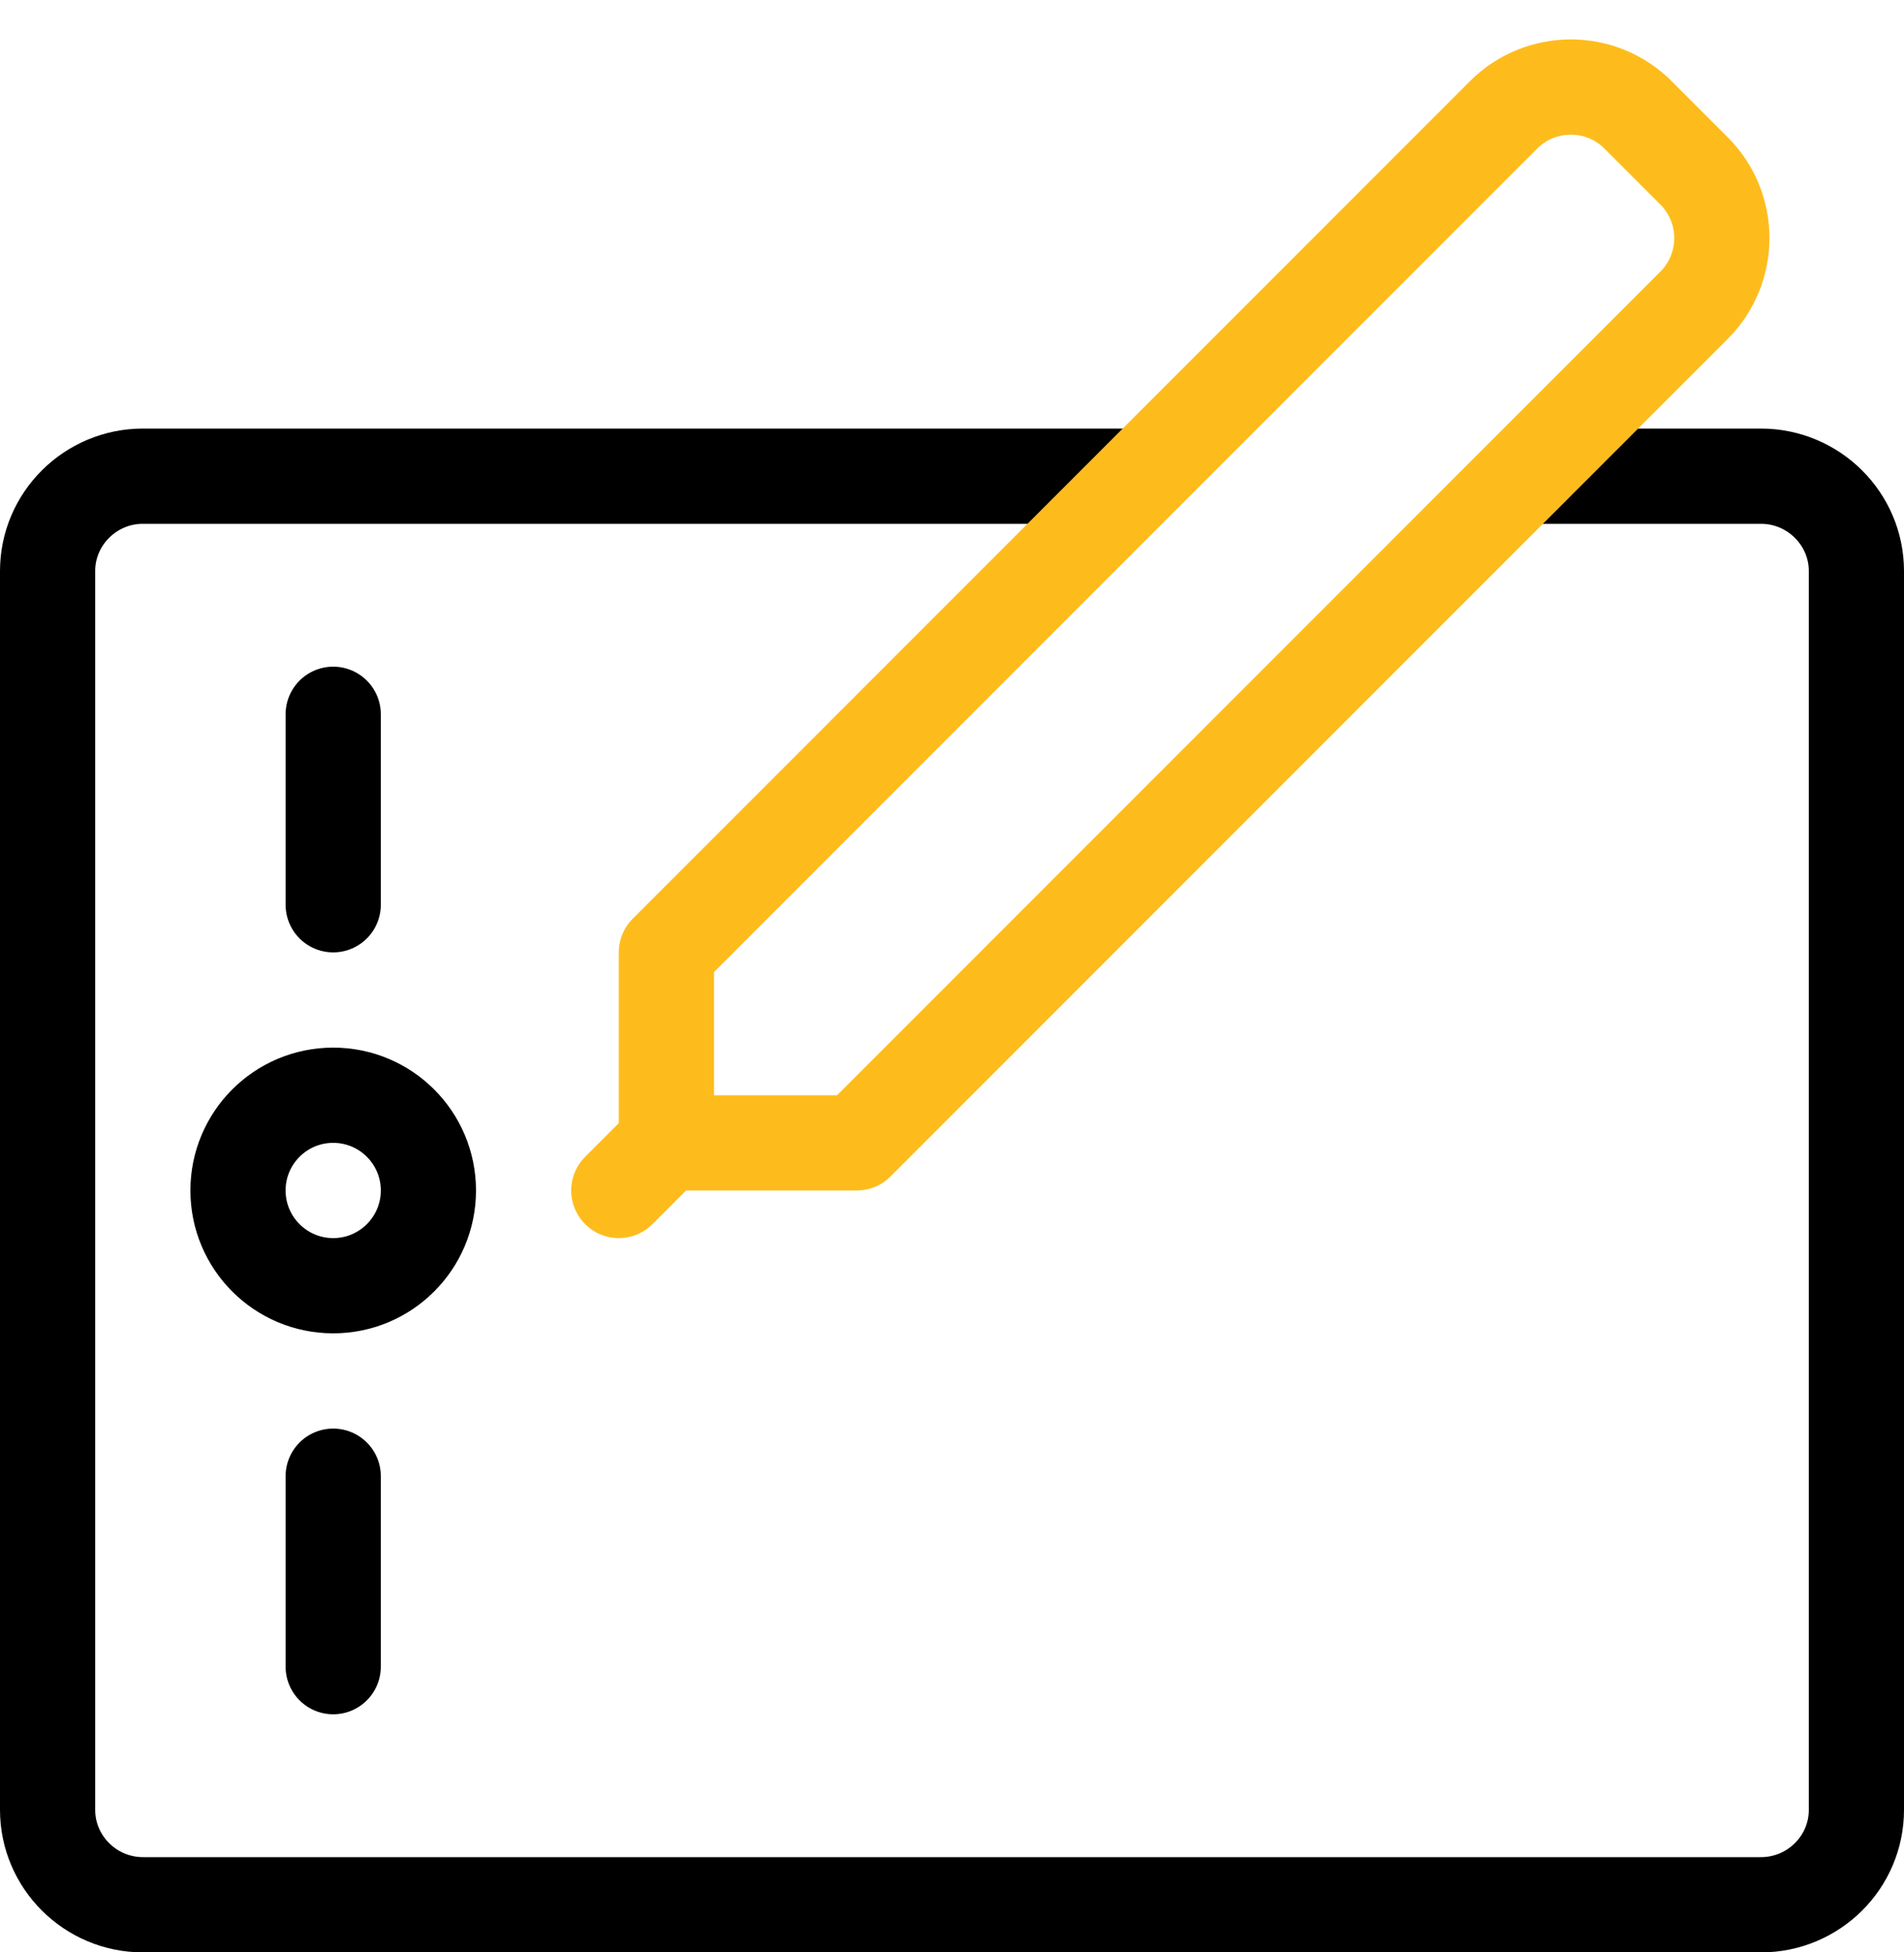 <?xml version="1.0" encoding="UTF-8"?> <svg xmlns="http://www.w3.org/2000/svg" xmlns:xlink="http://www.w3.org/1999/xlink" width="40px" height="41px" viewBox="0 0 40 41"> <!-- Generator: Sketch 50.2 (55047) - http://www.bohemiancoding.com/sketch --> <title>icon</title> <desc>Created with Sketch.</desc> <defs></defs> <g id="Page-1" stroke="none" stroke-width="1" fill="none" fill-rule="evenodd"> <g id="Icons" transform="translate(-658, -146)"> <g id="ux" transform="translate(595, 116)"> <g id="icon" transform="translate(61, 29)"> <rect id="cont" fill="#181818" opacity="0" x="0" y="0" width="44" height="44"></rect> <path d="M34,11 L38.994,11 C40.102,11 41,11.898 41,12.992 L41,39.008 C41,40.108 40.098,41 38.997,41 L5.003,41 C3.897,41 3,40.102 3,39.008 L3,12.992 C3,11.892 3.902,11 5.001,11 L26,11" id="Rectangle-105" stroke="#000000" stroke-width="2"></path> <path d="M16,25 L16,21 L33.587,3.413 C34.368,2.632 35.634,2.634 36.41,3.41 L37.59,4.59 C38.369,5.369 38.368,6.632 37.587,7.413 L20,25 L16,25 Z" id="Path-54" stroke="#FEBC1C" stroke-width="2" stroke-linejoin="round"></path> <circle id="Oval-42" stroke="#000000" stroke-width="2" stroke-linecap="round" stroke-linejoin="round" cx="9" cy="26" r="2"></circle> <path d="M16,25 L15,26" id="Path-162" stroke="#FEBC1C" stroke-width="2" stroke-linecap="round" stroke-linejoin="round"></path> <path d="M9,20 L9,16" id="Path-163" stroke="#000000" stroke-width="2" stroke-linecap="round" stroke-linejoin="round"></path> <path d="M9,36 L9,32" id="Path-163-Copy" stroke="#000000" stroke-width="2" stroke-linecap="round" stroke-linejoin="round"></path> </g> </g> </g> </g> </svg> 